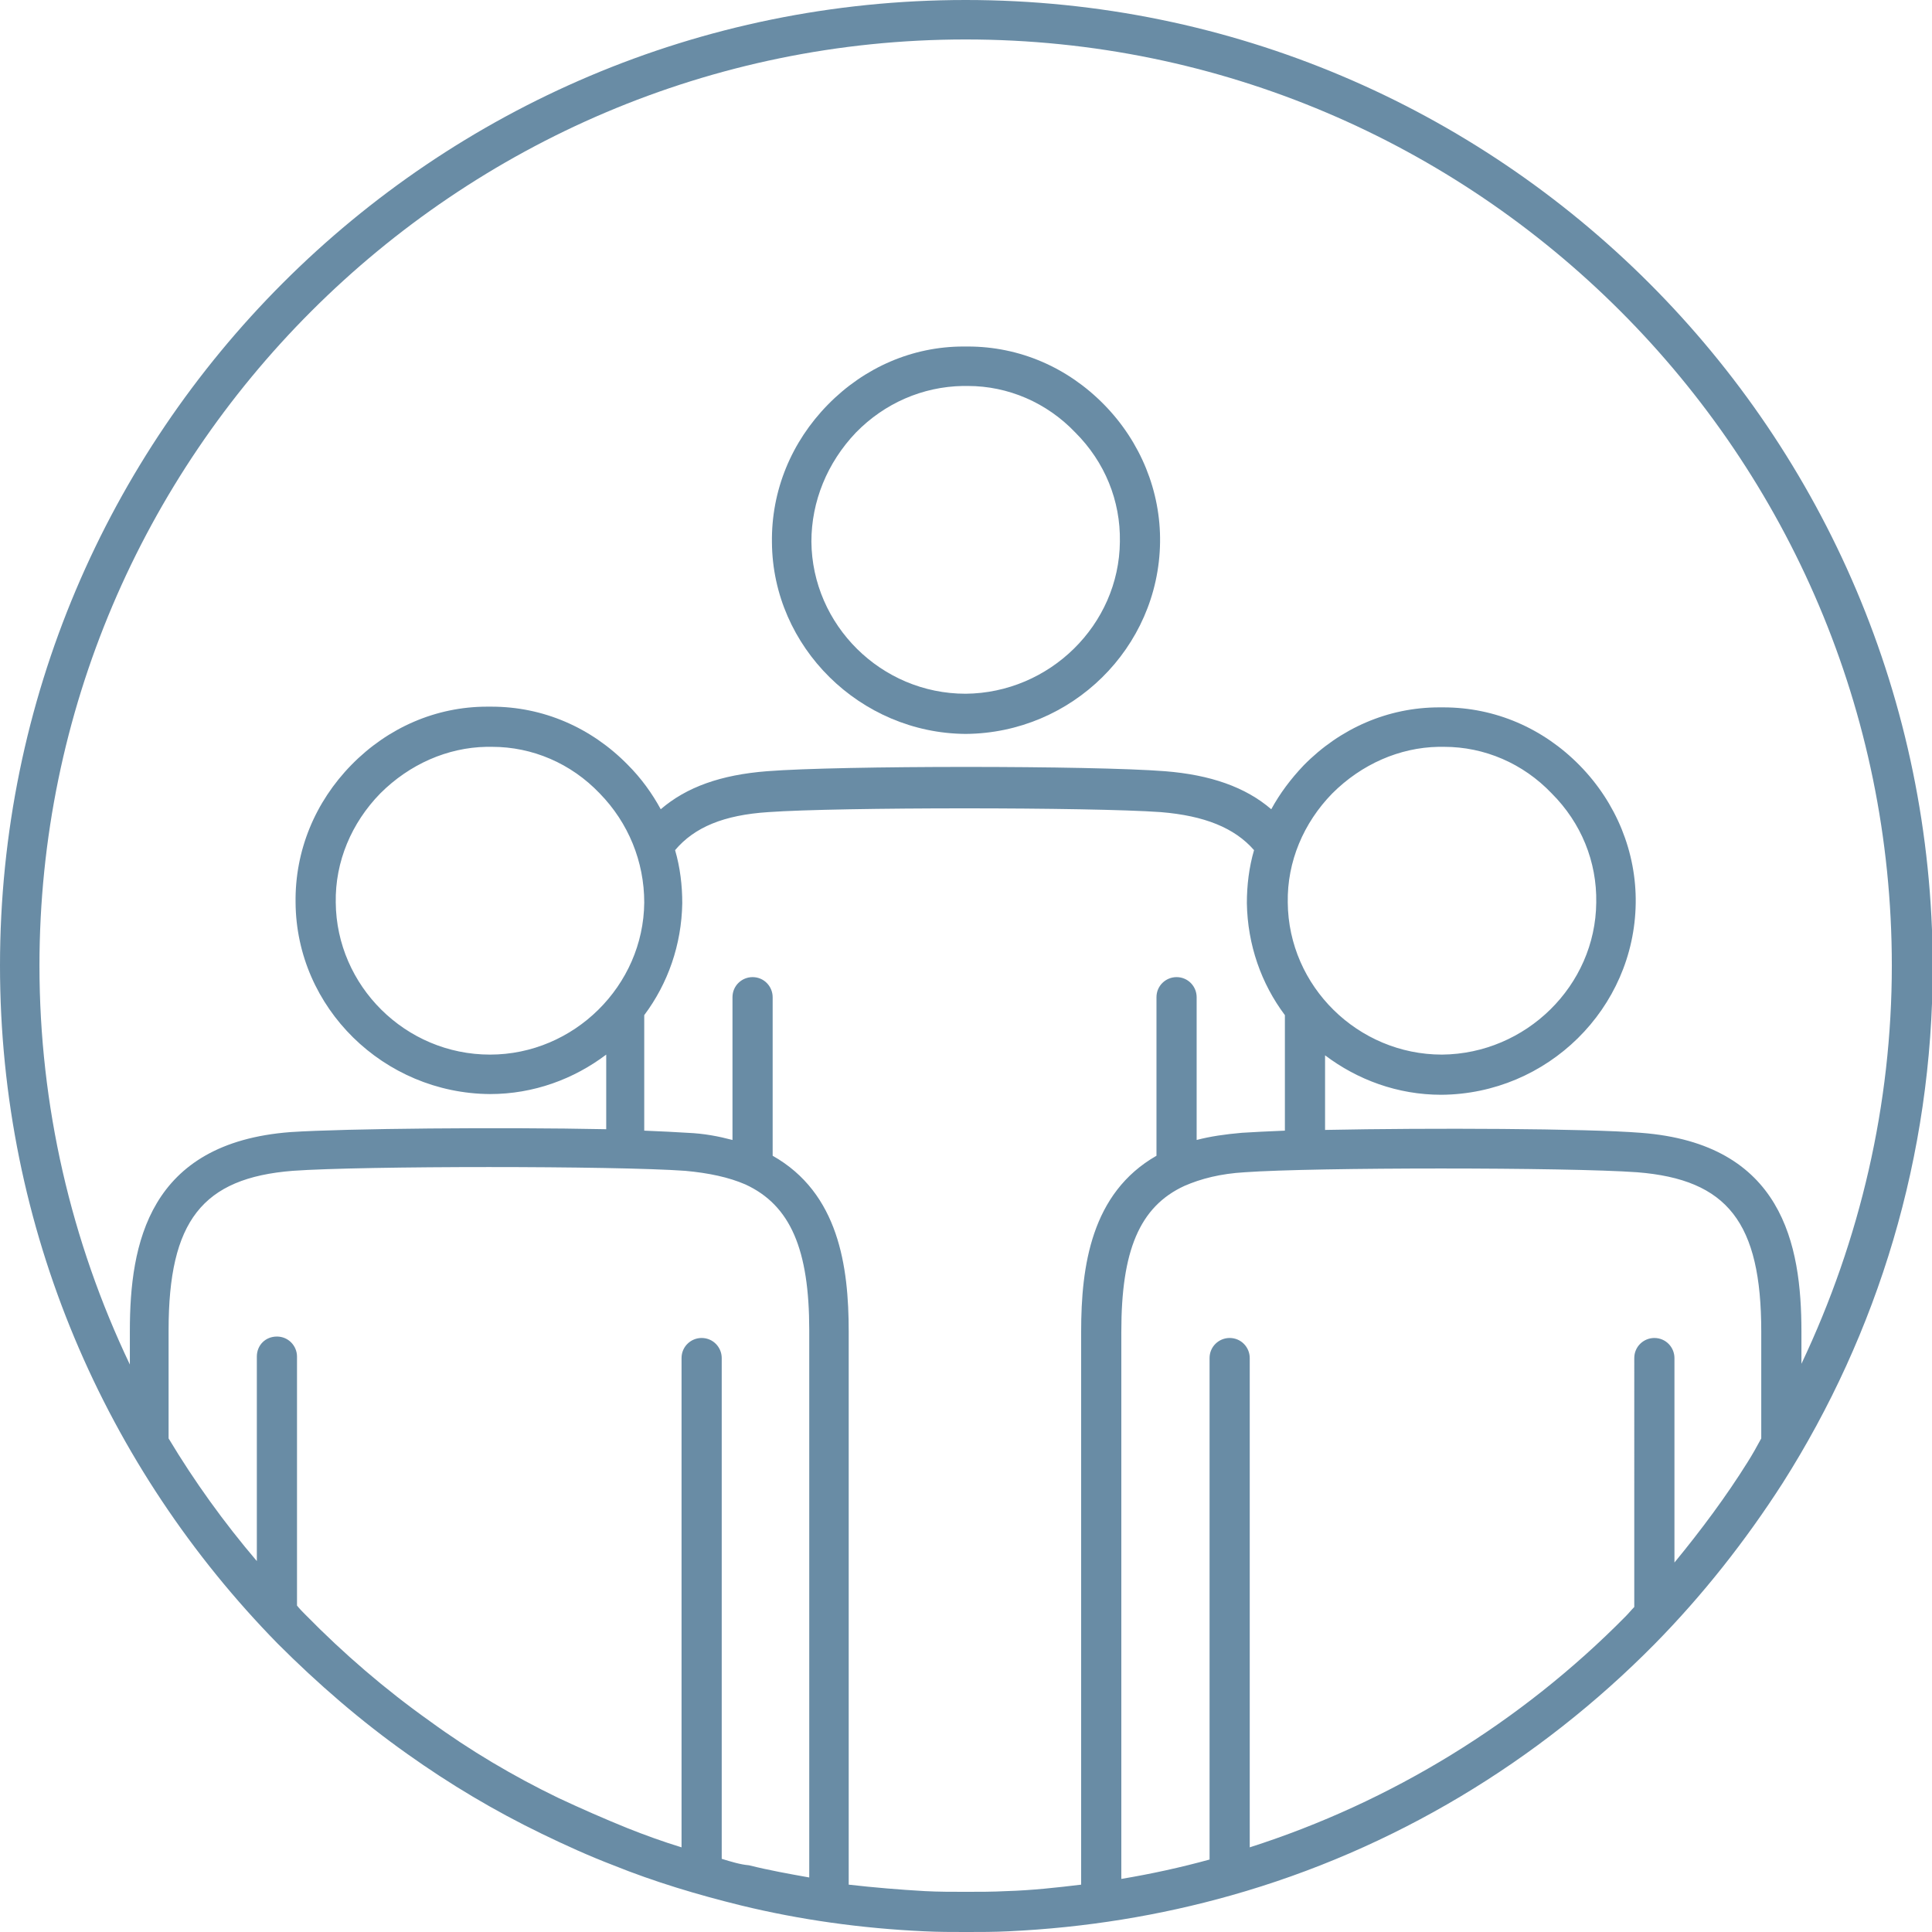 <?xml version="1.0" encoding="utf-8"?>
<!-- Generator: Adobe Illustrator 26.0.3, SVG Export Plug-In . SVG Version: 6.00 Build 0)  -->
<svg  width="95" height="95" version="1.1" id="Layer_1" xmlns="http://www.w3.org/2000/svg" xmlns:xlink="http://www.w3.org/1999/xlink" x="0px" y="0px"
	 viewBox="0 0 269.3 269.3" style="enable-background:new 0 0 269.3 269.3;" xml:space="preserve">
<style type="text/css">
	.st0{fill:#698CA5;}
</style>
<path class="st0" d="M119.3,60.3c4-4.1,9.3-6.4,14.9-6.5c0.1,0,0.3,0,0.7,0c5.6,0,11,2.3,15,6.5c4.1,4.1,6.3,9.5,6.2,15.2
	c-0.1,11.6-9.8,21.1-21.5,21.2c-11.8,0-21.4-9.6-21.5-21.2C113.1,69.9,115.3,64.5,119.3,60.3 M134.6,102.3L134.6,102.3L134.6,102.3
	c14.8-0.1,26.9-12,27.1-26.7c0.1-7.1-2.7-14-7.8-19.2c-5.1-5.2-11.8-8.1-19-8.1c-0.1,0-0.2,0-0.3,0c-0.1,0-0.2,0-0.3,0
	c-7.1,0-13.8,2.9-18.9,8.1c-5.1,5.2-7.9,12-7.8,19.2C107.7,90.2,119.9,102.2,134.6,102.3"/>
<path class="st0" d="M233.4,217.8v-28.5c0-1.5-1.2-2.8-2.8-2.8c-1.5,0-2.8,1.2-2.8,2.8V224c-0.4,0.4-0.8,0.9-1.2,1.3
	c-14.6,14.8-32.7,25.9-52.4,32.2c0-19.9,0-56.8,0-66.1v-2.1c0-1.5-1.2-2.8-2.8-2.8c-1.5,0-2.8,1.2-2.8,2.8v2.1c0,9.5,0,48.3,0,67.8
	c-4,1.1-8.1,2-12.3,2.7c0-23.5,0-53.2,0-76.3c0-11.2,2.5-17.4,8.8-20.3c0,0,0,0,0,0c2.3-1,5-1.7,8.4-1.9c9.7-0.7,45-0.7,54.7,0
	c12.6,1,17.3,7,17.3,22.2l0,14.9c-0.6,1.1-1.2,2.2-1.9,3.3C240.6,208.6,237.1,213.3,233.4,217.8 M140.3,263.6
	c-1.9,0.1-3.8,0.1-5.7,0.1s-3.8,0-5.7-0.1c-3.5-0.2-7.1-0.5-10.6-0.9c0-23.6,0-53.9,0-77.1c0-9.1-1.4-19.3-10.6-24.5V139
	c0-1.5-1.2-2.8-2.8-2.8c-1.5,0-2.8,1.2-2.8,2.8v19.9c-1.9-0.5-3.9-0.9-6.3-1c-1.5-0.1-3.6-0.2-6-0.3l0-16.1
	c3.3-4.4,5.2-9.8,5.3-15.6c0-2.5-0.3-5-1-7.4c2.7-3.2,6.8-4.9,13-5.3c9.7-0.7,45-0.7,54.7,0c6.1,0.5,10.3,2.2,13,5.3
	c-0.7,2.4-1,4.9-1,7.4c0.1,5.8,2,11.2,5.3,15.6l0,16.1c-2.4,0.1-4.5,0.2-6,0.3c-2.3,0.2-4.4,0.5-6.3,1c0-10.1,0-19.6,0-19.9
	c0-1.5-1.2-2.8-2.8-2.8c-1.5,0-2.8,1.2-2.8,2.8c0,0.3,0,11.2,0,22.1c-9.1,5.2-10.5,15.4-10.5,24.5c0,23.4,0,53.4,0,77.1
	C147.4,263.1,143.8,263.5,140.3,263.6 M100.6,259.1c0-19.3,0-58.2,0-67.7v-2.1c0-1.5-1.2-2.8-2.8-2.8c-1.5,0-2.8,1.2-2.8,2.8v2.1
	c0,9.3,0,46.4,0,66.1c-2.6-0.8-5.1-1.7-7.6-2.7c-3.2-1.3-6.4-2.7-9.6-4.2c-6.2-3-12.3-6.6-17.9-10.7c-6.2-4.4-12-9.4-17.3-14.8
	c-0.4-0.4-0.8-0.8-1.2-1.3l0-34.7c0-1.5-1.2-2.8-2.8-2.8s-2.8,1.2-2.8,2.8v28.5c-4.6-5.4-8.7-11.1-12.3-17.1l0-15.1
	c0-15.2,4.7-21.2,17.3-22.2c9.7-0.7,45-0.7,54.7,0c3.3,0.3,6.1,0.9,8.4,1.9c0,0,0,0,0,0c6.3,2.9,8.9,9.1,8.9,20.3
	c0,23,0,52.8,0,76.3c-2.8-0.5-5.6-1-8.4-1.7C103.2,259.9,101.9,259.5,100.6,259.1 M89.8,125.8C89.7,137.4,80,147,68.3,147
	c-11.8,0-21.4-9.6-21.5-21.2c-0.1-5.7,2.2-11.1,6.2-15.2c4.1-4.1,9.4-6.4,14.8-6.5c0.2,0,0.3,0,0.8,0c5.6,0,11,2.3,15,6.5
	C87.6,114.7,89.8,120.1,89.8,125.8 M179.5,125.8c-0.1-5.7,2.2-11.1,6.2-15.2c4.1-4.1,9.4-6.4,14.8-6.5c0.2,0,0.3,0,0.8,0
	c5.6,0,11,2.3,15,6.5c4.1,4.1,6.3,9.5,6.2,15.2c-0.1,11.6-9.8,21.1-21.5,21.2C189.3,147,179.6,137.5,179.5,125.8 M134.6,5.5
	c71.2,0,129.1,57.9,129.1,129.1c0,19.3-4.4,38.2-12.6,55.5l0-4.5c0-12.1-2.6-26.2-22.4-27.7c-7.6-0.6-29.3-0.7-44-0.4l0-10.4
	c4.5,3.4,10.1,5.5,16.2,5.5h0h0c14.8-0.1,26.9-12,27.1-26.7c0.1-7.1-2.7-14-7.8-19.2c-5.1-5.2-11.8-8.1-19-8.1c-0.1,0-0.2,0-0.3,0
	c-0.1,0-0.2,0-0.3,0c-7.1,0-13.8,2.9-18.9,8.1c-1.8,1.9-3.3,3.9-4.5,6.1c-3.6-3.1-8.5-4.8-14.8-5.3c-10.1-0.8-45.4-0.8-55.5,0
	c-6.4,0.5-11.2,2.2-14.8,5.3c-1.2-2.2-2.7-4.3-4.6-6.2c-5.1-5.2-11.8-8.1-19-8.1c-0.1,0-0.2,0-0.3,0c-0.1,0-0.2,0-0.3,0
	c-7.1,0-13.8,2.9-18.9,8.1c-5.1,5.2-7.9,12-7.8,19.2c0.1,14.7,12.3,26.6,27.1,26.7h0h0c6.1,0,11.7-2.1,16.2-5.5l0,10.4
	c-14.7-0.3-36.4-0.1-44,0.4c-19.8,1.5-22.4,15.6-22.4,27.7v4.7c-8.2-17.2-12.6-36.1-12.6-55.6C5.5,63.5,63.5,5.5,134.6,5.5 M134.6,0
	C60.3,0,0,60.3,0,134.6c0,36.8,14.8,70.1,38.7,94.5c5.6,5.6,11.6,10.8,18.1,15.4c5.9,4.2,12.1,7.9,18.7,11.1c3.3,1.6,6.6,3.1,10,4.4
	c5.7,2.3,11.7,4.1,17.8,5.6c8.2,2,16.8,3.2,25.5,3.6c2,0.1,3.9,0.1,5.9,0.1s3.9,0,5.9-0.1c10.7-0.5,21.1-2.2,31-5
	c22.7-6.4,42.9-18.7,59-35c6.7-6.8,12.7-14.4,17.9-22.5c13.2-20.8,20.9-45.5,20.9-72C269.3,60.3,209,0,134.6,0"/>
</svg>
